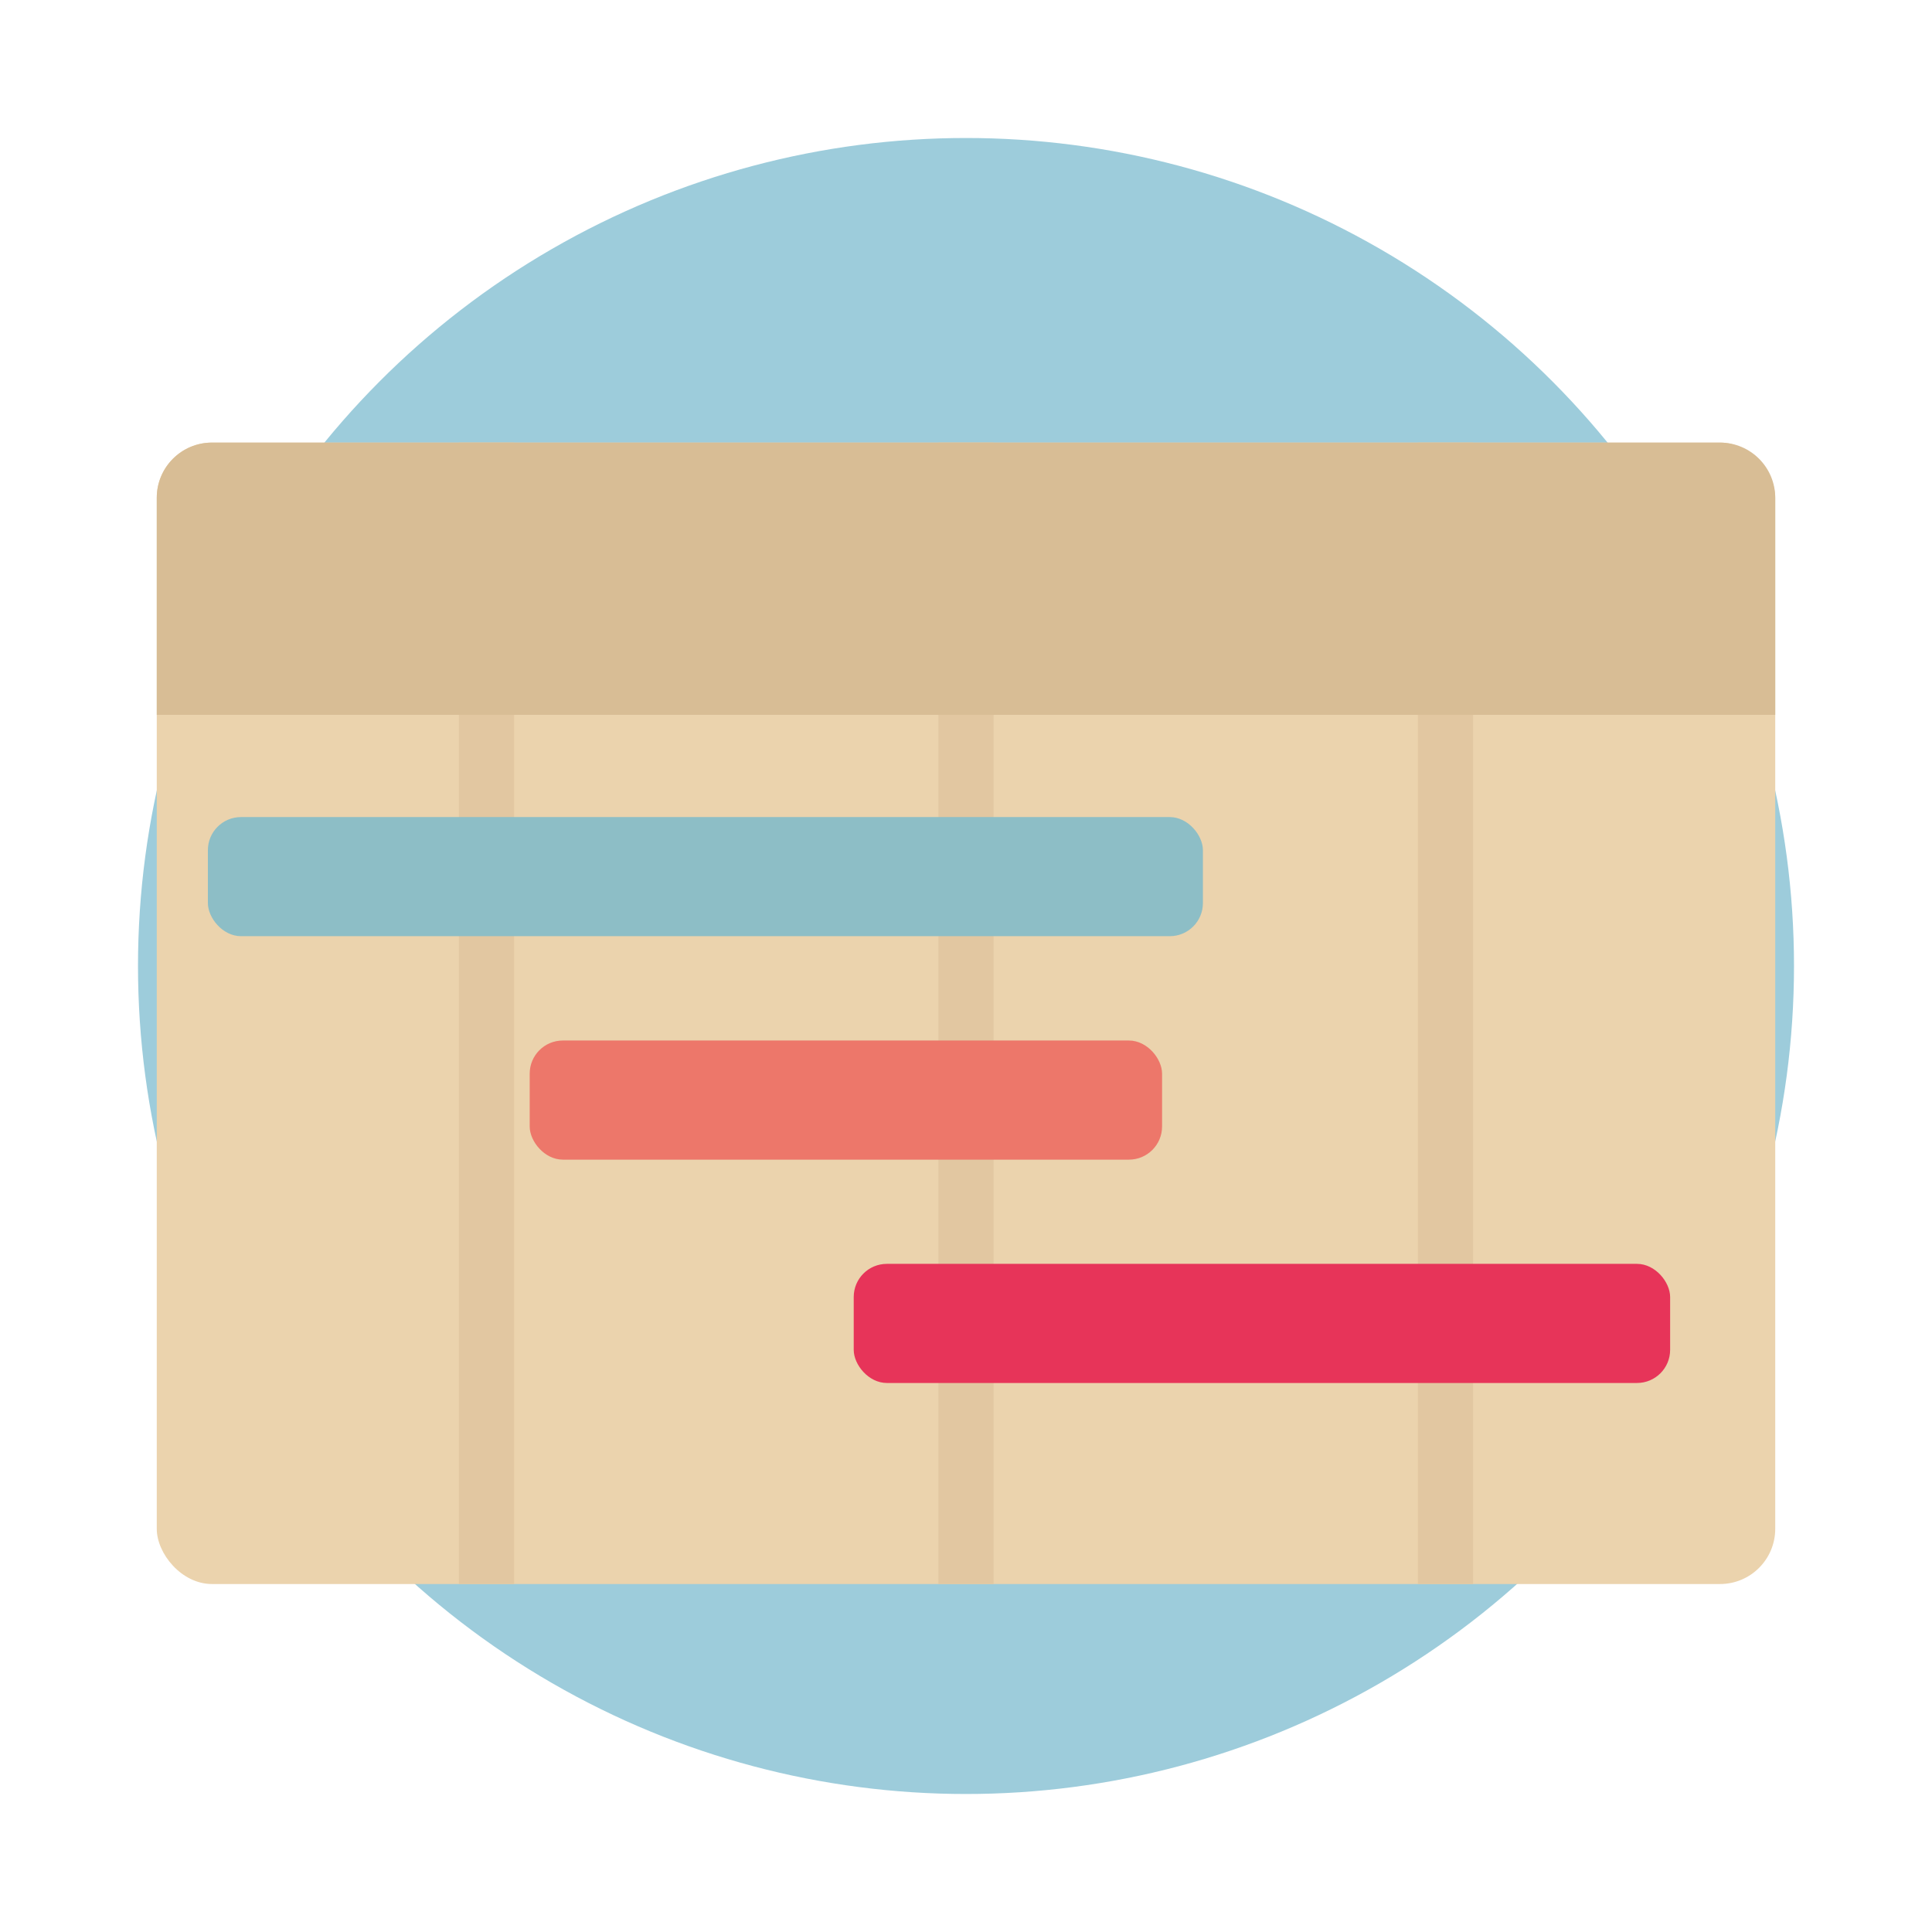 <?xml version="1.0" encoding="UTF-8"?>
<svg xmlns="http://www.w3.org/2000/svg" xmlns:xlink="http://www.w3.org/1999/xlink" viewBox="0 0 175 175">
  <defs>
    <style>
      .cls-1, .cls-2 {
        fill: none;
      }

      .cls-3 {
        fill: #ebd3ad;
      }

      .cls-4 {
        fill: #e73459;
      }

      .cls-5 {
        fill: #9dccdb;
      }

      .cls-6 {
        fill: #d8bd95;
      }

      .cls-7 {
        fill: #0d4a60;
      }

      .cls-8 {
        fill: #8dbec6;
      }

      .cls-9 {
        fill: #0e1b24;
      }

      .cls-2 {
        stroke: #e2c7a1;
        stroke-miterlimit: 10;
        stroke-width: 5px;
      }

      .cls-10 {
        clip-path: url(#clippath);
      }

      .cls-11 {
        fill: #ed776a;
      }
    </style>
    <clipPath id="clippath">
      <path class="cls-1" d="M162.5-117.5c0,41.42-33.58,75-75,75S12.5-76.08,12.5-117.5c0-16.41,6.18-33.47,15.9-48.09,5.29-7.96-8.09-23.89-1.13-29.9,12.53-10.82,46.79-8.98,60.86-8.98,171.26,0,74.37,45.55,74.37,86.97Z"></path>
    </clipPath>
  </defs>
  <g id="Laag_2" data-name="Laag 2">
    <circle class="cls-5" cx="87.5" cy="87.5" r="75"></circle>
  </g>
  <g id="Laag_1" data-name="Laag 1">
    <g class="cls-10">
      <g>
        <g>
          <path class="cls-7" d="M51.75,7.53h14.04c2.87,0,5.1-2.49,4.79-5.34l-11.53-105.74-26.47.68L51.75,7.53Z"></path>
          <path class="cls-9" d="M51.72,7.39l.65,9.97h27.1s-.2-1.31-.2-1.31c-.24-1.62-1.23-3-2.63-3.7l-10.69-2.76c-.21-.05-.36-.25-.35-.47l.03-1.6-13.92-.14Z"></path>
          <path class="cls-7" d="M21.23,7.53h13.95c2.6,0,4.78-1.95,5.06-4.53l11.85-106.54-26.47.68L21.23,7.53Z"></path>
          <path class="cls-9" d="M21.2,7.39l-.52,9.97h28.28s-.2-1.31-.2-1.31c-.24-1.62-1.23-3-2.63-3.7l-10.69-2.76c-.21-.05-.36-.25-.35-.47l.03-1.6-13.92-.14Z"></path>
        </g>
        <g>
          <path class="cls-9" d="M113.33-17.3l-1.86,23.06c-.07.91-.65,1.71-1.49,2.06l-6.87,2.93c-.8.52-1.47,1.23-1.93,2.07l-2.52,4.54h25.18s2.75-34.65,2.75-34.65h-13.25Z"></path>
          <path class="cls-9" d="M144.96-17.3l2.03,22.76c.09,1.06-.5,2.06-1.48,2.48l-6.59,2.81c-.8.52-1.47,1.23-1.93,2.07l-2.52,4.54h25.18s-1.43-34.65-1.43-34.65h-13.25Z"></path>
        </g>
      </g>
    </g>
    <rect class="cls-3" x="14.2" y="40.09" width="146.6" height="103.39" rx="5" ry="5"></rect>
    <line class="cls-2" x1="44.07" y1="40.09" x2="44.07" y2="143.48"></line>
    <line class="cls-2" x1="87.5" y1="40.09" x2="87.5" y2="143.48"></line>
    <line class="cls-2" x1="130.93" y1="40.09" x2="130.93" y2="143.48"></line>
    <path class="cls-6" d="M19.2,40.09h136.6c2.76,0,5,2.24,5,5v19.66H14.2v-19.66c0-2.76,2.24-5,5-5Z"></path>
    <rect class="cls-8" x="18.83" y="74.01" width="90.13" height="10.79" rx="3" ry="3"></rect>
    <rect class="cls-11" x="47.98" y="94.25" width="57.28" height="10.79" rx="3" ry="3"></rect>
    <rect class="cls-4" x="77.33" y="114.48" width="73.95" height="10.79" rx="3" ry="3"></rect>
  </g>
</svg>
